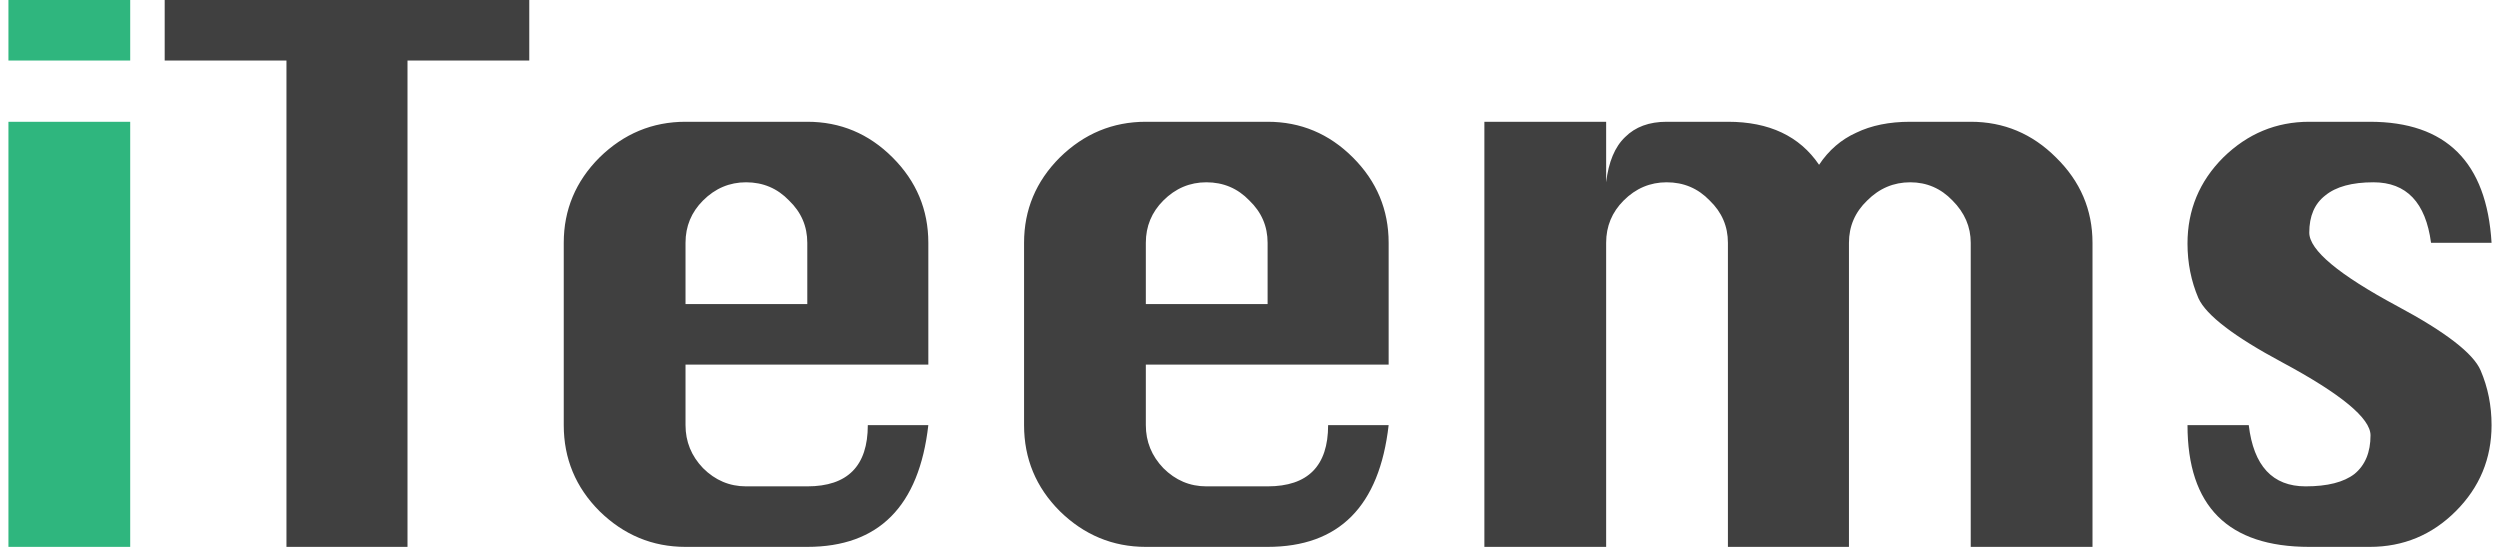 <svg width="96" height="21" viewBox="0 0 96 21" fill="none" xmlns="http://www.w3.org/2000/svg">
<path d="M0.324 2.324V-1.66893e-06H5V2.324H0.324ZM0.324 21V4.676H5V21H0.324Z" fill="#2FB67E"/>
<path d="M11 21V2.324H6.324V-1.66893e-06H20.324V2.324H15.648V21H11ZM35.648 14H26.324V16.324C26.324 16.959 26.548 17.509 26.996 17.976C27.463 18.443 28.014 18.676 28.648 18.676H31C32.55 18.676 33.324 17.892 33.324 16.324H35.648C35.294 19.441 33.744 21 31 21H26.324C25.055 21 23.954 20.543 23.02 19.628C22.106 18.713 21.648 17.612 21.648 16.324V9.324C21.648 8.055 22.106 6.963 23.02 6.048C23.954 5.133 25.055 4.676 26.324 4.676H31C32.27 4.676 33.362 5.133 34.276 6.048C35.191 6.963 35.648 8.055 35.648 9.324V14ZM26.324 11.676H31V9.324C31 8.689 30.767 8.148 30.3 7.7C29.852 7.233 29.302 7 28.648 7C28.014 7 27.463 7.233 26.996 7.7C26.548 8.148 26.324 8.689 26.324 9.324V11.676ZM53.324 14H44V16.324C44 16.959 44.224 17.509 44.672 17.976C45.139 18.443 45.689 18.676 46.324 18.676H48.676C50.225 18.676 51 17.892 51 16.324H53.324C52.969 19.441 51.42 21 48.676 21H44C42.731 21 41.629 20.543 40.696 19.628C39.781 18.713 39.324 17.612 39.324 16.324V9.324C39.324 8.055 39.781 6.963 40.696 6.048C41.629 5.133 42.731 4.676 44 4.676H48.676C49.945 4.676 51.037 5.133 51.952 6.048C52.867 6.963 53.324 8.055 53.324 9.324V14ZM44 11.676H48.676V9.324C48.676 8.689 48.443 8.148 47.976 7.7C47.528 7.233 46.977 7 46.324 7C45.689 7 45.139 7.233 44.672 7.7C44.224 8.148 44 8.689 44 9.324V11.676ZM71 21H66.352V9.324C66.352 8.689 66.118 8.148 65.652 7.7C65.204 7.233 64.653 7 64 7C63.365 7 62.814 7.233 62.348 7.7C61.9 8.148 61.676 8.689 61.676 9.324V21H57V4.676H61.676V7C61.769 6.216 62.012 5.637 62.404 5.264C62.796 4.872 63.328 4.676 64 4.676H66.352C67.938 4.676 69.105 5.227 69.852 6.328C70.225 5.768 70.701 5.357 71.28 5.096C71.858 4.816 72.549 4.676 73.352 4.676H75.676C76.945 4.676 78.037 5.133 78.952 6.048C79.885 6.963 80.352 8.055 80.352 9.324V21H75.676V9.324C75.676 8.708 75.442 8.167 74.976 7.7C74.528 7.233 73.986 7 73.352 7C72.717 7 72.166 7.233 71.7 7.7C71.233 8.148 71 8.689 71 9.324V21ZM95.676 9.324H93.352C93.146 7.775 92.409 7 91.14 7C90.318 7 89.702 7.168 89.292 7.504C88.881 7.821 88.676 8.297 88.676 8.932C88.676 9.604 89.805 10.547 92.064 11.76C93.912 12.749 94.976 13.571 95.256 14.224C95.536 14.877 95.676 15.577 95.676 16.324C95.676 17.612 95.218 18.713 94.304 19.628C93.389 20.543 92.288 21 91 21H88.676C85.558 21 84 19.441 84 16.324H86.352C86.538 17.892 87.266 18.676 88.536 18.676C89.376 18.676 90.001 18.517 90.412 18.2C90.822 17.864 91.028 17.369 91.028 16.716C91.028 16.063 89.898 15.129 87.64 13.916C85.792 12.927 84.718 12.105 84.42 11.452C84.14 10.799 84 10.099 84 9.352C84 8.064 84.457 6.963 85.372 6.048C86.305 5.133 87.406 4.676 88.676 4.676H91C93.93 4.676 95.489 6.225 95.676 9.324Z" fill="#404040"/>
</svg>
